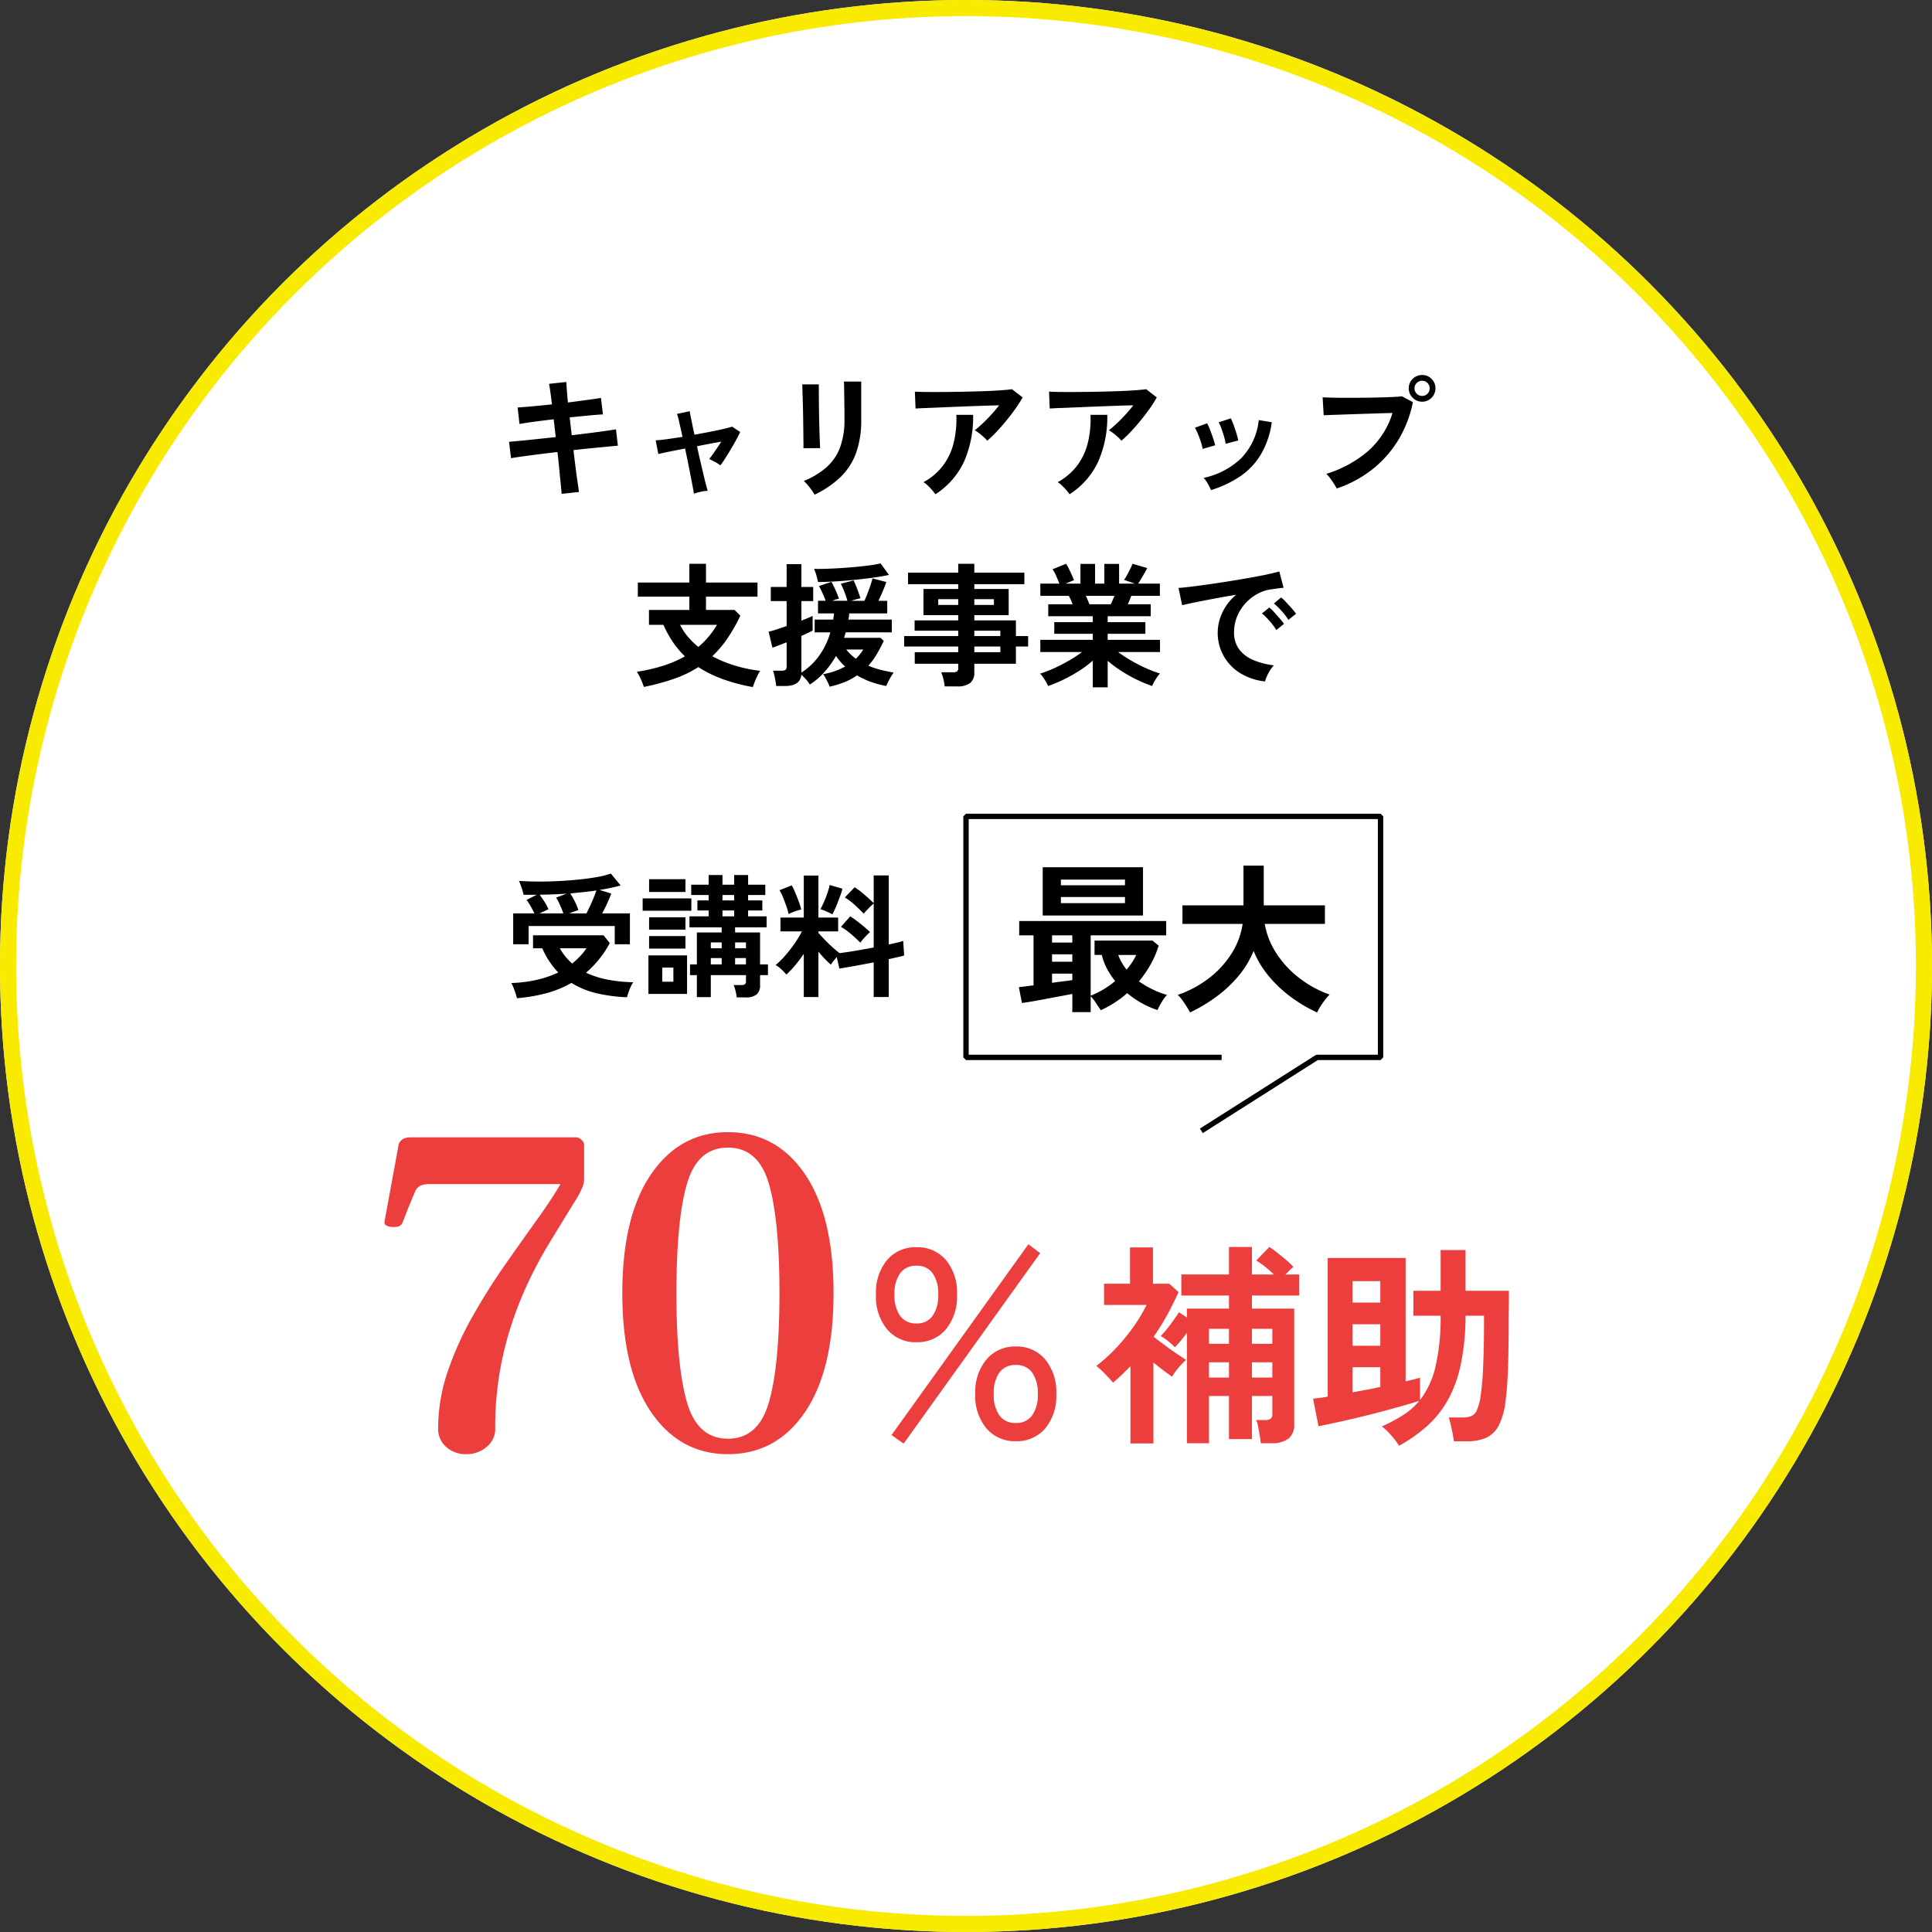 <svg xmlns="http://www.w3.org/2000/svg" width="360" height="360" viewBox="0 0 360 360"><rect x="0" y="0" width="360" height="360" fill="#333333" stroke="none"/><g id="グループ_40450" data-name="グループ 40450" transform="translate(-181 -8743)"><g id="楕円形_27" data-name="楕円形 27" transform="translate(181 8743)" fill="#fff" stroke="#f8eb00" stroke-width="3"><circle cx="180" cy="180" r="180" stroke="none"/><circle cx="180" cy="180" r="178.5" fill="none"/></g><path id="パス_6647" data-name="パス 6647" d="M-75.35 1.025q-.025-.5-.15-1.687t-.275-2.787q-.15-1.6-.35-3.325-1.725.2-3.4.412t-3.037.4q-1.362.188-2.213.338l-.375-3.05 2.188-.2Q-81.6-9-79.9-9.187t3.45-.363l-.375-3.325q-1.925.225-3.675.463t-2.7.412l-.35-3.075q1-.05 2.75-.213t3.65-.362q-.15-1.25-.287-2.238t-.262-1.587l3.225-.35q.025.575.1 1.563t.2 2.262q1.925-.25 3.588-.475t2.563-.375l.375 3.075q-.825.025-2.537.187t-3.662.363l.375 3.325q1.7-.2 3.3-.4t2.9-.387q1.3-.187 2.05-.312l.35 3.05q-.625.05-1.925.175l-2.962.287q-1.663.162-3.388.362.2 1.675.4 3.25t.375 2.775q.175 1.2.25 1.775zM-50.7 1q-.025-.3-.187-1.125t-.388-2q-.225-1.175-.5-2.55t-.575-2.75q-1.675.325-3.038.6t-1.937.425l-.5-2.55q.7-.025 2.05-.212t2.95-.438q-.35-1.625-.625-2.8a12.715 12.715 0 00-.4-1.475l2.375-.5q.025.275.275 1.5t.6 2.875q1.55-.275 3-.562t2.525-.538q1.075-.25 1.5-.4l1.5 1q-.425.9-1.075 2.05t-1.337 2.262q-.687 1.113-1.288 1.912a5.473 5.473 0 00-1.05-.675q-.675-.35-1.025-.525.45-.55 1.075-1.463T-45.6-8.7q-2.05.35-4.525.85.3 1.4.625 2.788l.6 2.563q.275 1.175.488 1.962t.287.988a8.024 8.024 0 00-1.362.2A7.783 7.783 0 00-50.7 1zm22.475.175a6.489 6.489 0 00-.512-.825q-.338-.475-.737-.95a6.754 6.754 0 00-.75-.775 14.937 14.937 0 004.25-2.575 9.275 9.275 0 002.5-3.662 14.489 14.489 0 00.825-5.162v-1.15q0-.55-.012-1.425t-.025-1.8q-.012-.925-.025-1.675t-.039-1.076h3.225v7.125a18.09 18.09 0 01-.925 6.087 11.914 11.914 0 01-2.85 4.5 18.069 18.069 0 01-4.925 3.363zm-2.075-8.65q.025-.225.012-1.112t-.025-2.163q-.012-1.275-.037-2.675t-.063-2.675l-.062-2.162q-.025-.887-.05-1.113h3.1v1.15q0 .875.012 2.112t.038 2.588q.025 1.35.063 2.613t.075 2.175q.037.913.063 1.237zm34.25-1.4a5.043 5.043 0 00-.638-.675q-.413-.375-.863-.725a5.887 5.887 0 00-.825-.55Q2.3-11.35 3.1-12.1t1.6-1.625q.8-.875 1.475-1.75-1.375.025-3.162.088t-3.675.137q-1.888.075-3.638.15t-3.1.125q-1.35.05-2 .1l-.125-3.15q.825.05 2.262.063t3.225 0q1.788-.012 3.688-.05t3.663-.1q1.763-.062 3.15-.163t2.113-.2l1.974 1.525a21.977 21.977 0 01-1.35 2.125q-.8 1.125-1.713 2.238t-1.825 2.075A21.526 21.526 0 013.95-8.875zM-5.7 1.1a9.664 9.664 0 00-.6-.762q-.375-.438-.8-.85a4.084 4.084 0 00-.825-.637 11.383 11.383 0 003.7-3.175 11.8 11.8 0 001.95-4.25A18.814 18.814 0 00-1.8-13.7h3.125A20.544 20.544 0 01-.387-4.937 14.54 14.54 0 01-5.7 1.1zm34.65-9.975a5.043 5.043 0 00-.638-.675q-.412-.375-.862-.725a5.887 5.887 0 00-.825-.55Q27.3-11.35 28.1-12.1t1.6-1.625q.8-.875 1.475-1.75-1.375.025-3.162.088t-3.675.137q-1.887.075-3.638.15t-3.1.125q-1.35.05-2 .1l-.125-3.15q.825.05 2.262.063t3.225 0q1.788-.012 3.688-.05t3.663-.1q1.763-.062 3.15-.163t2.113-.2l1.974 1.525a21.977 21.977 0 01-1.35 2.125q-.8 1.125-1.712 2.238t-1.825 2.075a21.526 21.526 0 01-1.713 1.637zM19.3 1.1a9.664 9.664 0 00-.6-.763q-.375-.438-.8-.85a4.084 4.084 0 00-.825-.637 11.383 11.383 0 003.7-3.175 11.8 11.8 0 001.95-4.25A18.814 18.814 0 0023.2-13.7h3.125a20.544 20.544 0 01-1.712 8.762A14.54 14.54 0 0119.3 1.1zM45.65.325a8.487 8.487 0 00-.6-1.213 5.241 5.241 0 00-.775-1.063A14.446 14.446 0 0051.263-5.6a11.978 11.978 0 003.287-7.125l2.425.4a16.014 16.014 0 01-2.087 6.1 13.1 13.1 0 01-3.875 4.037A20.8 20.8 0 0145.65.325zM44.1-7.35a8.41 8.41 0 00-.325-1.275q-.25-.775-.562-1.525a8.255 8.255 0 00-.562-1.15l2.275-.825a8.55 8.55 0 01.55 1.2q.3.775.563 1.562t.388 1.337zm4.275-.95a7.7 7.7 0 00-.275-1.288q-.225-.787-.5-1.55a6.337 6.337 0 00-.525-1.163l2.275-.75a12.822 12.822 0 01.513 1.225q.288.775.525 1.563a12.543 12.543 0 01.337 1.337zm20.7 8.325a7.47 7.47 0 00-.487-.85q-.337-.525-.725-1.05a5 5 0 00-.738-.825A21.759 21.759 0 0075-7.012a15.615 15.615 0 004.475-7.037q-1.175.025-2.662.075l-3.062.1q-1.575.05-3.012.1l-2.513.087q-1.075.038-1.575.063l-.2-3.35q.725.05 1.913.075t2.612.025q1.425 0 2.95-.012t2.938-.05q1.412-.037 2.563-.087t1.825-.125l2.025 1.075A21.815 21.815 0 0180.49-8.91a20.694 20.694 0 01-4.85 5.425 22.064 22.064 0 01-6.565 3.51zM85-16.15a2.4 2.4 0 01-1.762-.737 2.4 2.4 0 01-.738-1.763 2.364 2.364 0 01.738-1.75A2.426 2.426 0 0185-21.125a2.385 2.385 0 011.75.725 2.385 2.385 0 01.725 1.75 2.426 2.426 0 01-.725 1.763 2.364 2.364 0 01-1.75.737zm0-1.075a1.347 1.347 0 00.988-.413 1.377 1.377 0 00.412-1.012 1.347 1.347 0 00-.412-.987A1.347 1.347 0 0085-20.05a1.377 1.377 0 00-1.012.413 1.347 1.347 0 00-.413.987 1.377 1.377 0 00.413 1.012 1.377 1.377 0 001.012.413zm-124.725 54.25a34.126 34.126 0 01-5.475-1.437 22.559 22.559 0 01-4.675-2.288 20.87 20.87 0 01-4.5 2.175A44.237 44.237 0 01-60.025 37a12.645 12.645 0 00-.562-1.437 9.77 9.77 0 00-.737-1.388 31.747 31.747 0 004.975-1.15 21.3 21.3 0 003.974-1.725 16.7 16.7 0 01-2.225-2.638 19.646 19.646 0 01-1.775-3.237h-2.7V22.65h7.525v-2.475h-9.6V17.55h9.6v-3.5h3.1v3.5h9.6v2.625h-9.6v2.475h5.325l1.075 1.075a32.106 32.106 0 01-2.425 4.263 19.722 19.722 0 01-2.8 3.288 22.332 22.332 0 004.263 1.762A26.929 26.929 0 00-38.35 34a8.224 8.224 0 00-.525.938q-.275.563-.5 1.138t-.35.949zm-10.15-7.475a15.944 15.944 0 003.475-4.125h-6.875a10.763 10.763 0 001.45 2.213 14.6 14.6 0 001.95 1.912zm24.45 7.4a4.537 4.537 0 00-.275-.7q-.2-.425-.45-.875a6.63 6.63 0 00-.475-.75 13.336 13.336 0 004.1-1.425 9.46 9.46 0 01-.9-.925 12.441 12.441 0 01-.8-1.05 17.537 17.537 0 01-2.15 3A12.847 12.847 0 01-29.1 36.55a6.315 6.315 0 00-.7-.937 9.853 9.853 0 00-.875-.888q-.225 2.1-3.025 2.1h-1.675a7.922 7.922 0 00-.125-.937q-.1-.538-.213-1.062a4.142 4.142 0 00-.262-.85h1.625a1.276 1.276 0 00.712-.15.73.73 0 00.213-.625v-4.526q-.85.35-1.575.625t-1.075.375l-.7-2.975a14.786 14.786 0 001.488-.413q.887-.287 1.862-.637V21h-2.95v-2.625h2.95v-4.25h2.75v4.25h2.2V21h-2.2v3.65q.7-.275 1.237-.5t.862-.375V26.5q-.325.175-.875.438t-1.225.563v6.825a12.124 12.124 0 003.325-3.163 14.025 14.025 0 002.075-4.337H-28.2V24.45h3.45q.05-.275.087-.562t.063-.588h-2.975v-2.35h1.425q-.225-.625-.563-1.388A13.785 13.785 0 00-27.4 18.2l2.325-.775q.25.425.525 1.013t.513 1.15q.237.563.362.962a8.832 8.832 0 00-1.25.4h2.825q-.175-.65-.525-1.575a15.166 15.166 0 00-.7-1.6l2.375-.625q.325.65.7 1.637t.575 1.688q-.325.075-.8.2t-.9.275h2.45q.275-.6.575-1.375t.55-1.525q.25-.75.375-1.275l2.575.675q-.25.75-.663 1.725t-.812 1.775h1.65v2.35h-7.075q-.05.6-.15 1.15h8.075v2.375H-22.4q-.075.25-.162.512t-.162.512h6.8l.6.575q-.625 1.325-1.312 2.488A13.409 13.409 0 01-18.2 33.05a16.191 16.191 0 002.25.75q1.175.3 2.475.525a8.083 8.083 0 00-.538.813q-.287.488-.512.95t-.35.737a18.093 18.093 0 01-2.763-.737A15.135 15.135 0 01-20.3 34.85a11.894 11.894 0 01-2.263 1.225 16.839 16.839 0 01-2.862.875zm-2.15-19.5q-.1-.525-.312-1.262A7.141 7.141 0 00-28.325 15q.85.025 2.125-.012t2.738-.125q1.463-.088 2.9-.225t2.663-.3a16.239 16.239 0 001.975-.362l1.575 2.15q-1.225.275-2.962.513t-3.638.425q-1.9.188-3.637.288t-2.989.098zm7.05 14.3a7.734 7.734 0 001.375-1.725h-3.175a10.315 10.315 0 001.8 1.725zm16.55 5.15a8.514 8.514 0 00-.238-1.375 7.561 7.561 0 00-.412-1.25h2.2a1.316 1.316 0 00.75-.163.78.78 0 00.225-.662v-.775h-8.1v-2.15h8.1v-1.05h-10.075v-1.95H-1.45v-1h-8.125V24.6h8.125v-.975h-6.475V18.75h6.475v-.9h-9.35V15.7h9.35v-1.65h3v1.65h9.325v2.15H1.55v.9h6.4v4.875h-6.4v.975H9.3v2.925h2.275v1.95H9.3v3.2H1.55v1.6a2.4 2.4 0 01-.787 2 3.8 3.8 0 01-2.387.625zm5.525-6.375H6.4v-1.05H1.55zm0-3H6.4v-1H1.55zm-6.725-5.8h3.725V20.65h-3.725zm6.725 0H5.2V20.65H1.55zm22.075 15.35V32.1a19.927 19.927 0 01-2.538 1.9 29.207 29.207 0 01-2.9 1.625 24.787 24.787 0 01-2.887 1.2 6.9 6.9 0 00-.375-.737q-.25-.438-.55-.875a3.953 3.953 0 00-.575-.687 21.732 21.732 0 002.625-1.013q1.4-.637 2.763-1.425a25.258 25.258 0 002.437-1.588H13.85v-2.275h9.775V27.1H16.45v-2.175h7.175v-1.1h-8.3V21.6h4.55q-.175-.425-.35-.837a5.524 5.524 0 00-.375-.737h-5.3V17.75h3.55q-.25-.65-.587-1.425a6.509 6.509 0 00-.687-1.25l2.524-1.025a8.511 8.511 0 01.538.963q.288.587.538 1.15t.4.938l-1.575.65h2.775v-3.676h2.724v3.675h1.725v-3.675h2.75v3.675h2.95l-2.025-.7a9.763 9.763 0 00.563-.912q.313-.563.6-1.15a9.7 9.7 0 00.413-.938l2.75.8q-.225.425-.55 1t-.637 1.087q-.312.512-.513.813h4.05v2.275H30.8q-.325.85-.65 1.575h4.275v2.225H26.4v1.1h7.025V27.1H26.4v1.125h9.75V30.5h-7.8a26.058 26.058 0 002.425 1.588 28.57 28.57 0 002.75 1.412 23 23 0 002.625 1 4.923 4.923 0 00-.55.688q-.3.438-.55.888a7.765 7.765 0 00-.375.75 26.367 26.367 0 01-2.85-1.187 27.159 27.159 0 01-2.875-1.612 22.044 22.044 0 01-2.55-1.9v4.95zM23 21.6h3.975q.175-.35.35-.762t.35-.812h-5.35q.2.4.375.825t.3.749zm32.725 14.375a11.132 11.132 0 01-4.6-1.525 8.776 8.776 0 01-3.362-11.3 9.538 9.538 0 012.587-3.325q-2 .325-3.987.7t-3.6.7q-1.613.325-2.487.55L39.6 18.55q.825-.05 2.288-.225t3.3-.437q1.838-.263 3.8-.575t3.8-.637q1.838-.325 3.3-.638t2.287-.562l.8 3.05q-.4.025-.962.1t-1.263.174a7.467 7.467 0 00-2.625.85 8.521 8.521 0 00-2.237 1.75 8.356 8.356 0 00-1.562 2.45 7.633 7.633 0 00-.575 2.975 5.115 5.115 0 00.975 3.2 6.4 6.4 0 002.663 1.988 13.937 13.937 0 003.787.962 5.223 5.223 0 00-.725.938 9.22 9.22 0 00-.6 1.125 4.684 4.684 0 00-.326.937zm4.35-11.475a11.491 11.491 0 00-1.263-1.65 12.929 12.929 0 00-1.437-1.4l1.35-1.125a9.164 9.164 0 01.913.875q.538.575 1.062 1.162a8.634 8.634 0 01.8 1.013zm-2.25 1.9a11.156 11.156 0 00-1.25-1.675A14.287 14.287 0 0055.15 23.3l1.375-1.1a8.4 8.4 0 01.9.875q.525.575 1.038 1.175a12.714 12.714 0 01.787 1z" transform="translate(361 8834)"/><path id="パス_6651" data-name="パス 6651" d="M-9.225-17.9a6.884 6.884 0 01-5.475-2.4 9.6 9.6 0 01-2.075-6.5 9.425 9.425 0 012.075-6.425A6.916 6.916 0 01-9.225-35.6a6.916 6.916 0 015.475 2.375A9.425 9.425 0 01-1.675-26.8a9.6 9.6 0 01-2.075 6.5 6.884 6.884 0 01-5.475 2.4zM9.275.55a6.935 6.935 0 01-5.45-2.375 9.352 9.352 0 01-2.1-6.425 9.449 9.449 0 012.1-6.45 6.9 6.9 0 015.45-2.4 6.884 6.884 0 015.475 2.4 9.522 9.522 0 012.075 6.45 9.425 9.425 0 01-2.075 6.425A6.916 6.916 0 019.275.55zm-20.9.45l-2.25-1.6 25.5-35.55 2.2 1.65zm20.9-3.85a3.578 3.578 0 003.05-1.4 6.57 6.57 0 001.05-4 6.57 6.57 0 00-1.05-4 3.578 3.578 0 00-3.05-1.4 3.578 3.578 0 00-3.05 1.4 6.57 6.57 0 00-1.05 4 6.57 6.57 0 001.05 4 3.578 3.578 0 003.05 1.4zm-18.5-18.55a3.526 3.526 0 003-1.4 6.57 6.57 0 001.05-4 6.475 6.475 0 00-1.05-3.95 3.526 3.526 0 00-3-1.4 3.578 3.578 0 00-3.05 1.4 6.475 6.475 0 00-1.05 3.95 6.57 6.57 0 001.05 4 3.578 3.578 0 003.05 1.4z" transform="translate(361 9011)" fill="#ed3e3e"/><path id="パス_6650" data-name="パス 6650" d="M-27.08.96a5.4 5.4 0 01-3.8-1.36 4.47 4.47 0 01-1.48-3.44 32.782 32.782 0 011.8-10.64 59.958 59.958 0 014.64-10.28q2.84-5 6-9.52t5.92-8.36q2.76-3.84 4.44-6.72h-24.4a4.241 4.241 0 00-1.68.28 2.151 2.151 0 00-1.04 1.16q-.16.4-.72 1.72t-1.04 2.6q-.48 1.28-.64 1.6a1.313 1.313 0 01-1.08.6 3.368 3.368 0 01-1.56-.12q-.72-.24-.64-.8l2.64-14.4q.4-1.36 2.32-1.36h30.64a1.535 1.535 0 011.12.48 1.332 1.332 0 01.48.88v6.4a4.874 4.874 0 01-.24 1.36 17.384 17.384 0 01-1.68 3.12q-2.16 3.52-4.72 7.72a76.546 76.546 0 00-4.8 9.36 65.991 65.991 0 00-3.68 11.36 60.312 60.312 0 00-1.44 13.64 4.241 4.241 0 01-1.6 3.36A5.623 5.623 0 01-27.08.96zm48.72 0q-8.96 0-14.32-7.84T1.96-29.04q0-14.32 5.36-22.16t14.32-7.84q9.04 0 14.36 7.84t5.32 22.16q0 14.32-5.32 22.16T21.64.96zm0-2.88q5.68 0 7.64-6.8t1.96-20.32q0-13.6-1.96-20.36t-7.64-6.76q-5.68 0-7.64 6.76t-1.96 20.36q0 13.52 1.96 20.32t7.64 6.8z" transform="translate(295 9013)" fill="#ed3e3e"/><g id="グループ_39814" data-name="グループ 39814" transform="translate(-389 -21)"><path id="パス_6649" data-name="パス 6649" d="M1.625-8.05v-5.75h3.95q-.3-.65-.688-1.325t-.762-1.2l1.9-.95q-1.225.025-2.475 0a9.616 9.616 0 00-.362-1.325 12.017 12.017 0 00-.488-1.25q1.625.1 3.525.113t3.85-.087q1.95-.1 3.787-.288t3.375-.463a16.405 16.405 0 002.587-.65L21.65-19q-.85.225-1.837.438t-2.087.388l2.174.674q-.25.7-.725 1.75T18.2-13.8h5.175v5.75H20.55v-3.4H4.5v3.4zM2.325 2q-.075-.35-.25-.887T1.688.038a5.634 5.634 0 00-.413-.862 25.664 25.664 0 004.75-.6 19.144 19.144 0 004-1.375A14.523 14.523 0 018.4-4.812 15.6 15.6 0 017.05-7.3H5.325v-2.425H18.45l1.175 1.45A19.193 19.193 0 0115.2-2.75a17.14 17.14 0 004.025 1.288A27.553 27.553 0 0024-.975a5.2 5.2 0 00-.487.875A10.945 10.945 0 0023.1.95q-.175.525-.275.875a30.056 30.056 0 01-5.612-.737A15.62 15.62 0 0112.475-.85a19.545 19.545 0 01-4.65 1.913 30.735 30.735 0 01-5.5.937zm9.7-15.8h3.25q.3-.575.65-1.325t.675-1.537q.325-.788.525-1.413-1.15.175-2.363.3t-2.512.25a12.1 12.1 0 01.85 1.475 10.97 10.97 0 01.675 1.625zm-5.5 0h4.45q-.25-.725-.625-1.562a10.975 10.975 0 00-.725-1.388l1.95-.725q-1.225.075-2.475.125t-2.55.075q.425.55.888 1.275a9.94 9.94 0 01.762 1.425zm6.1 9.35a17.873 17.873 0 001.425-1.325A10.908 10.908 0 0015.275-7.3h-4.95a10.554 10.554 0 002.3 2.85zm30.65 6.3a8.387 8.387 0 00-.212-1.188A6.713 6.713 0 0042.7-.45h1.45a1.1 1.1 0 00.65-.15.719.719 0 00.2-.6v-1.1h-6.55v4.1h-2.6v-4.1h-1.275v-2h1.275v-5.95h4.625v-.95h-6v-2.05h3.575v-1.1h-2.1v-1.875h2.1v-1H34.8v-1.925h3.25v-1.8h2.575v1.8H42.8v-1.8h2.6v1.8h3.2v1.925h-3.2v1h2.65v1.875H45.4v1.1h3.45v2.05h-5.875v.95h4.65v5.95H49.1v2h-1.475v1.825a2.227 2.227 0 01-.638 1.775 3.086 3.086 0 01-2.038.55zm-16.45-.65v-7.175h7.2V1.2zM25.75-14.3v-2.3h9.075v2.3zm1.2-3.5v-2.375h6.775v2.375zm0 10.55v-2.325h6.775v2.325zm0-3.525v-2.3h6.775v2.3zm2.45 9.7h2.075V-3.7H29.4zM40.625-13.25H42.8v-1.1h-2.175zM38.45-4.3h2.025v-1.175H38.45zm4.525 0H45v-1.175h-2.025zm-4.525-3h2.025v-1.1H38.45zm4.525 0H45v-1.1h-2.025zm-2.35-8.925H42.8v-1h-2.175zm15.15 18v-8.05a25.806 25.806 0 01-1.613 2.15A17.427 17.427 0 0152.525-2.4a8.057 8.057 0 00-.925-.975 5.748 5.748 0 00-1.075-.8 15.563 15.563 0 001.762-1.738 24.723 24.723 0 001.738-2.225 20.132 20.132 0 001.4-2.312h-4v-2.575h4.35v-7.825H58.5v7.825h3.675v2.575H58.5v.25q.45.55 1.162 1.287T61.125-7.5q.75.675 1.325 1.1 1.25-.15 2.95-.437t3.4-.613v-8.2q-.275.225-.638.587t-.7.713a5.249 5.249 0 00-.513.6q-.7-.725-1.65-1.6a11.39 11.39 0 00-1.875-1.425l1.825-1.9a15.062 15.062 0 011.863 1.412Q68.1-16.4 68.8-15.7v-5.175h2.8V-8l1.575-.363a10.934 10.934 0 001.125-.312l.175 2.725q-.55.15-1.275.313t-1.6.363v7.05h-2.8v-6.45q-1.8.35-3.525.662t-2.875.487l-.475-2.15q-.325.375-.638.763a4.688 4.688 0 00-.462.662q-.55-.475-1.15-1.1T58.5-6.675v8.45zM66.3-8.35q-.7-.725-1.675-1.562A12.885 12.885 0 0062.7-11.3l1.725-1.95q.6.375 1.275.887t1.313 1.05q.638.538 1.113.988a6.665 6.665 0 00-.6.563q-.35.363-.687.75t-.539.662zm-5.2-5.275q-.4-.225-1.1-.538a6.73 6.73 0 00-1.125-.412q.275-.5.638-1.313t.662-1.7A12.559 12.559 0 0060.6-19.1l2.375.7a9.572 9.572 0 01-.337 1.112q-.237.663-.513 1.375t-.55 1.325q-.275.613-.475.963zm-8.15-.05a12.239 12.239 0 00-.413-1.437q-.287-.838-.625-1.662a9.286 9.286 0 00-.662-1.35l2.275-.9a11.078 11.078 0 01.662 1.362q.362.863.675 1.725a12.448 12.448 0 01.438 1.413 8.793 8.793 0 00-1.25.375 7.793 7.793 0 00-1.1.474z" transform="translate(664 8948)"/><g id="グループ_39813" data-name="グループ 39813"><path id="パス_6648" data-name="パス 6648" d="M11.19 2.31v-3.39q-.93.18-2.22.42t-2.64.495Q4.98.09 3.78.3T1.8.6l-.57-2.94q.51-.06 1.215-.15t1.515-.18V-12H1.29v-2.67h27.39V-12H14.61V-.75a17.514 17.514 0 002.415-1.2 15.953 15.953 0 002.145-1.53 15.33 15.33 0 01-1.5-2.265 10.551 10.551 0 01-.99-2.6h-1.35v-2.67h10.8l1.14.93a16.543 16.543 0 01-1.485 3.495 22.5 22.5 0 01-2.175 3.17 17.6 17.6 0 002.58 1.515A16.3 16.3 0 0028.83-.9a7 7 0 00-1 1.365 12.6 12.6 0 00-.77 1.455A15.887 15.887 0 0124.24.7a16.638 16.638 0 01-2.82-1.93 19.94 19.94 0 01-4.92 3.18q-.42-.6-.93-1.38a6.584 6.584 0 00-.96-1.2v2.94zm-5.52-18v-9h18.69v9zM9.06-18H21v-1.14H9.06zm0-3.33H21v-1.05H9.06zM7.41-3.15q1.05-.15 2.025-.27t1.755-.24v-1.2H7.41zm0-3.93h3.78v-1.38H7.41zm0-3.57h3.78V-12H7.41zM21.3-5.61a12.587 12.587 0 001.02-1.35 12.035 12.035 0 00.78-1.38h-3.36a9.553 9.553 0 001.56 2.73zm11.82 7.98q-.24-.48-.645-1.125t-.84-1.23a6.588 6.588 0 00-.8-.915 20.476 20.476 0 005.9-3.18A17.71 17.71 0 0040.9-8.67a14.1 14.1 0 002.025-5.46H31.71v-3.45h11.37v-7.41h3.78v7.41h11.4v3.45H47.04a14.6 14.6 0 002.13 5.415 18.342 18.342 0 004.215 4.6A20.408 20.408 0 0059.13-.96a10.571 10.571 0 00-.855.99q-.465.6-.87 1.245a10.472 10.472 0 00-.615 1.1 27.357 27.357 0 01-4.8-2.835 23.754 23.754 0 01-4.14-3.87 17.729 17.729 0 01-2.88-4.76 17.561 17.561 0 01-2.91 4.77 23.626 23.626 0 01-4.185 3.87 29.556 29.556 0 01-4.755 2.82z" transform="translate(758.623 8950.285)"/><path id="パス_4938" data-name="パス 4938" d="M797.629 8961.031h-47.628v-44.913h77.246v44.913h-11.844l-21.55 13.684" fill="none" stroke="#000" stroke-linejoin="bevel" stroke-width="1"/></g></g><path id="パス_6652" data-name="パス 6652" d="M-22.84 2.92v-20.56q-.56.76-1.18 1.5t-1.06 1.18a11.733 11.733 0 00-1.26-1.14 8.2 8.2 0 00-1.38-.94 19.353 19.353 0 001.78-2.12q.98-1.32 1.62-2.32l1.48.96v-1.64H-15v-2.44h-8.88v-3.92H-15v-5.12h4.28v5.12h4.08A18.469 18.469 0 00-8.32-30a15.186 15.186 0 00-1.6-1.12l2.44-2.52A14.43 14.43 0 01-6-32.58q.88.7 1.72 1.42A11.641 11.641 0 01-3-29.92a5.52 5.52 0 00-.66.58l-.82.82h2.56v3.92h-8.8v2.44h7.88V-.64a3.273 3.273 0 01-1.06 2.7 5.047 5.047 0 01-3.22.86h-1.96q-.04-.56-.18-1.4t-.3-1.66a5.919 5.919 0 00-.36-1.26h1.64a1.758 1.758 0 001.04-.24 1.093 1.093 0 00.32-.92v-3.32h-3.8v8.04H-15v-8.04h-3.72v8.8zm-10.52.04v-14.4q-.76.8-1.58 1.58t-1.66 1.5q-.64-.76-1.52-1.66a16.282 16.282 0 00-1.6-1.46A30.8 30.8 0 00-35.86-15a35.657 35.657 0 003.24-4.02 28.366 28.366 0 002.26-3.82h-7.92v-3.96h4.84v-6.76h4.28v6.76h3.04l1.72 1.56q-.92 2.08-2.08 4.2a44.062 44.062 0 01-2.56 4.12q.96.76 2.1 1.6t2.2 1.56q1.06.72 1.74 1.16a14.188 14.188 0 00-1.44 1.5 11.693 11.693 0 00-1.16 1.62q-.76-.52-1.66-1.2t-1.82-1.44V2.96zm22.64-12.28h3.8v-2.84h-3.8zm0-6.28h3.8v-2.8h-3.8zm-8 6.28H-15v-2.84h-3.72zm0-6.28H-15v-2.8h-3.72zm35.4 19a8.459 8.459 0 00-.84-1.22q-.56-.7-1.2-1.36A8.116 8.116 0 0013.48-.2a32.705 32.705 0 003.94-2.1 12.554 12.554 0 003.02-2.66q-1.28.4-3.1.92T13.4-2.96q-2.12.56-4.28 1.08t-4.1.94q-1.94.42-3.34.7l-1-5.12q.52-.08 1.22-.16t1.5-.24V-31.6h14.52v23q.8-.2 1.48-.36t1.2-.32v4.16a16.093 16.093 0 002.84-6.04 40.666 40.666 0 001-9.68h-5.08v-4.64h5.08v-7.6h4.64v7.6h8.08v1.46q0 1.06-.02 2.24t-.02 2.02q0 4.72-.12 8.44t-.44 6.2a13.773 13.773 0 01-1.24 4.64 5.079 5.079 0 01-2.34 2.36 8.557 8.557 0 01-3.62.68h-2.44q-.16-1.12-.46-2.48t-.5-1.96h2.56a4.6 4.6 0 001.6-.24 2.04 2.04 0 001.06-1.08 9.57 9.57 0 00.7-2.64 47.906 47.906 0 00.48-5.5q.16-3.62.16-7.98v-1.52h-3.44a44.653 44.653 0 01-.88 9.06 23.808 23.808 0 01-2.42 6.66 18.891 18.891 0 01-3.86 4.84 28.617 28.617 0 01-5.24 3.68zM8.04-6.56q1.28-.24 2.6-.48t2.56-.52v-3.68H8.04zm0-8.68h5.16v-4H8.04zm0-8.04h5.16v-4H8.04z" transform="translate(425 9009)" fill="#ed3e3e"/></g></svg>